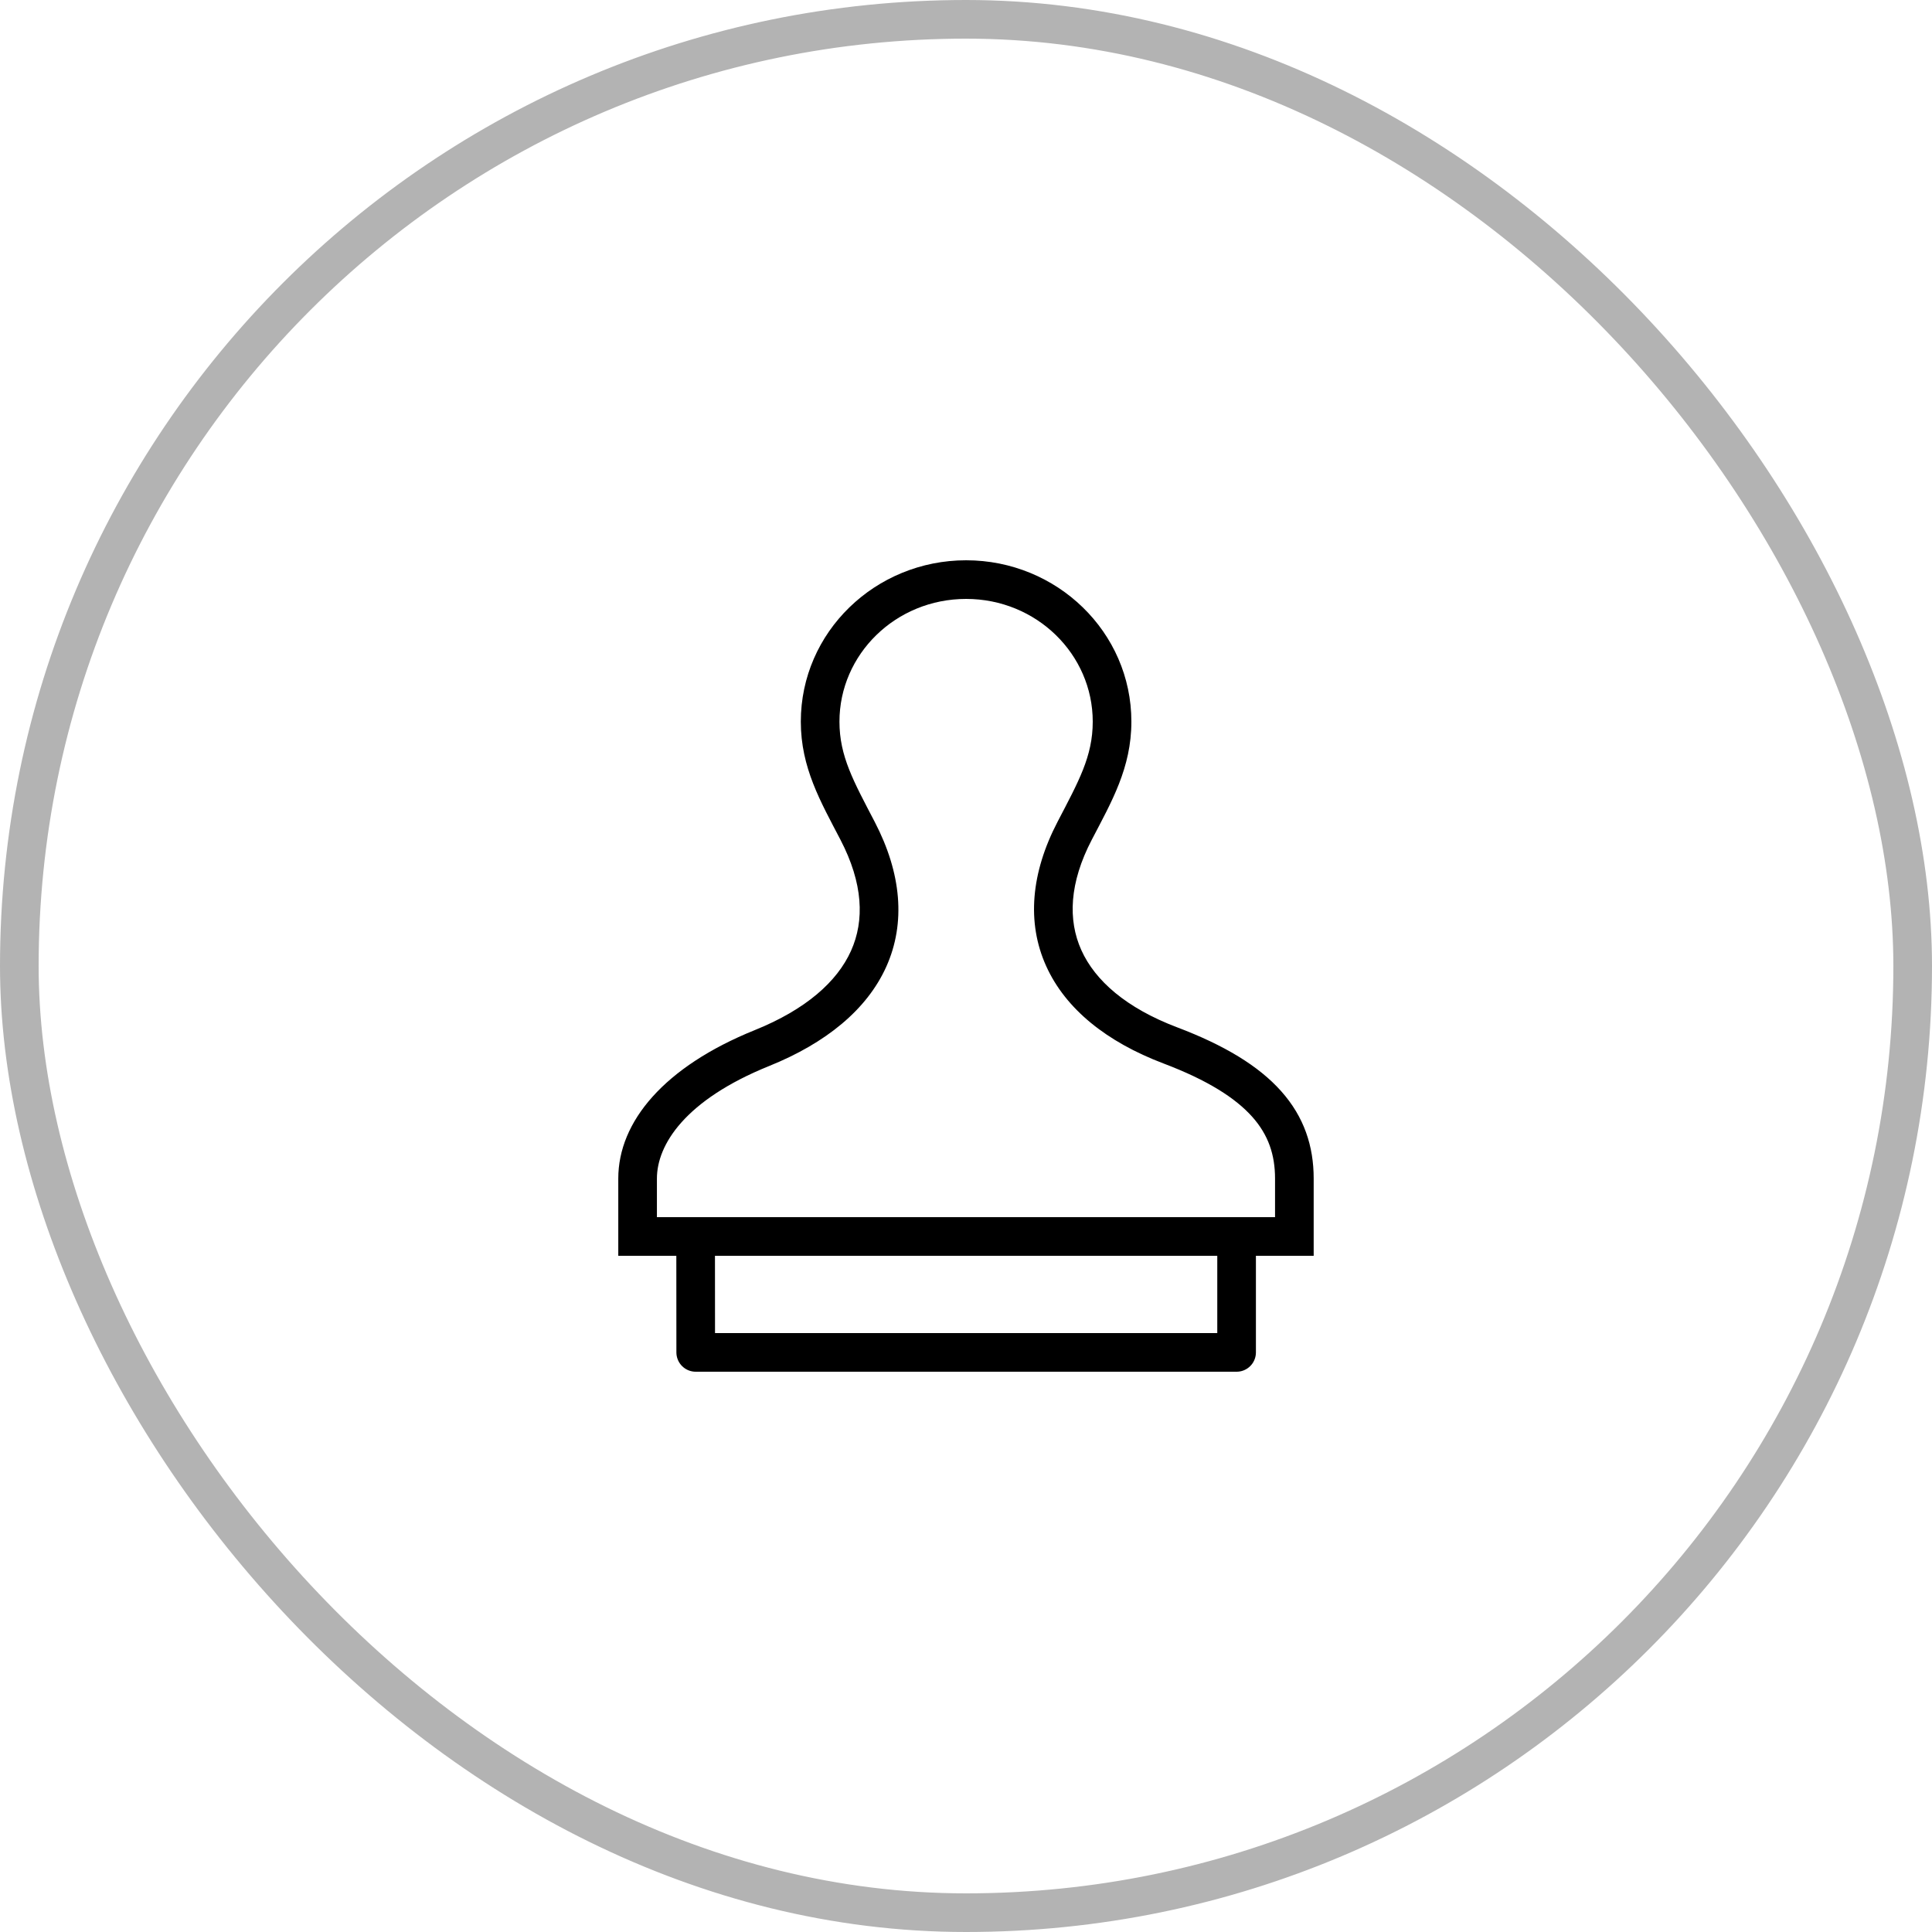 <?xml version="1.0" encoding="UTF-8"?> <svg xmlns="http://www.w3.org/2000/svg" width="50" height="50" viewBox="0 0 50 50" fill="none"><rect x="0.5" y="0.5" width="49" height="49" rx="24.5" stroke="#B3B3B3"></rect><path d="M18.003 32L18.005 35H32.003V32" stroke="black" stroke-linejoin="round"></path><path d="M16.501 32H16.001V32.5H16.501V32ZM33.498 32V32.5H33.998V32H33.498ZM22.193 21.5L21.75 21.731V21.731L22.193 21.5ZM27.812 21.5L28.256 21.731V21.731L27.812 21.5ZM19.721 27.123L19.908 27.587L19.721 27.123ZM30.287 27.055L30.11 27.522L30.287 27.055ZM33.498 31.5H16.501V32.5H33.498V31.5ZM21.725 18.676C21.725 16.935 23.179 15.5 25.003 15.5V14.5C22.653 14.5 20.725 16.357 20.725 18.676H21.725ZM25.003 15.5C26.826 15.5 28.28 16.935 28.28 18.676H29.28C29.28 16.357 27.352 14.5 25.003 14.5V15.5ZM20.725 18.676C20.725 19.867 21.237 20.746 21.75 21.731L22.637 21.269C22.09 20.219 21.725 19.573 21.725 18.676H20.725ZM28.28 18.676C28.28 19.576 27.915 20.22 27.369 21.269L28.256 21.731C28.769 20.747 29.28 19.87 29.28 18.676H28.28ZM19.534 26.659C17.191 27.605 16.001 29.027 16.001 30.5H17.001C17.001 29.631 17.721 28.47 19.908 27.587L19.534 26.659ZM30.11 27.522C31.259 27.957 31.978 28.42 32.409 28.904C32.825 29.371 32.998 29.886 32.998 30.5H33.998C33.998 29.666 33.752 28.907 33.155 28.238C32.574 27.586 31.687 27.05 30.464 26.587L30.11 27.522ZM19.908 27.587C21.369 26.997 22.435 26.134 22.937 25.018C23.445 23.886 23.329 22.598 22.637 21.269L21.75 21.731C22.339 22.862 22.377 23.823 22.024 24.608C21.665 25.407 20.854 26.126 19.534 26.659L19.908 27.587ZM30.464 26.587C29.148 26.088 28.342 25.381 27.985 24.589C27.634 23.81 27.673 22.849 28.256 21.731L27.369 21.269C26.683 22.586 26.566 23.874 27.074 25C27.576 26.114 28.642 26.966 30.11 27.522L30.464 26.587ZM32.998 30.5V32H33.998V30.5H32.998ZM17.001 32V30.5H16.001V32H17.001Z" fill="black"></path></svg> 